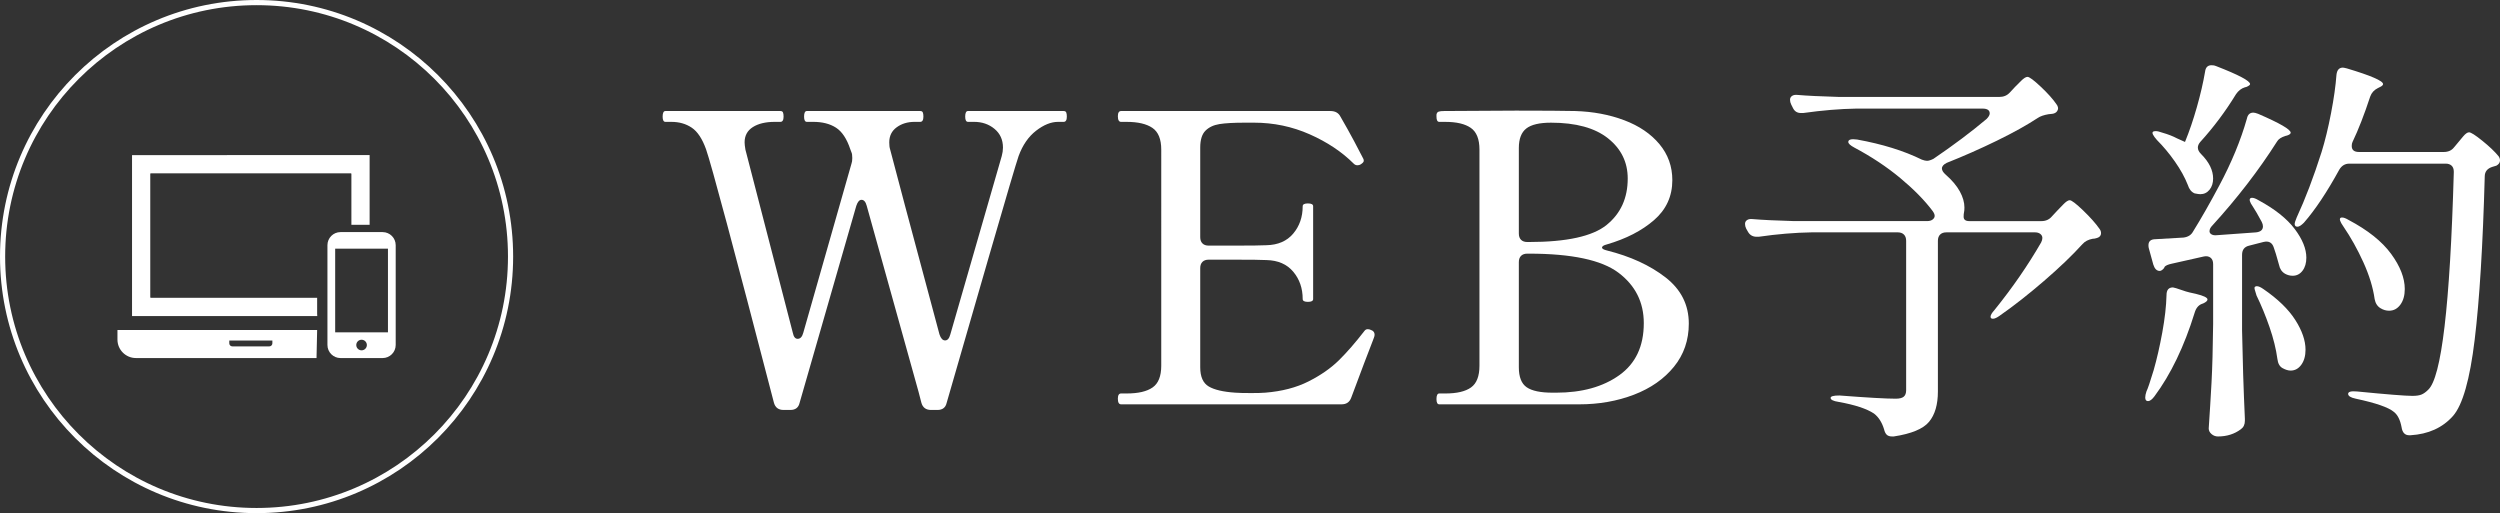 <?xml version="1.0" encoding="UTF-8"?>
<svg xmlns="http://www.w3.org/2000/svg" id="_レイヤー_1" data-name="レイヤー_1" width="484.3" height="99.407" viewBox="0 0 484.3 99.407">
  <rect x="0" y="0" width="484.3" height="99.407" fill="#333333" stroke="none"/>
  <g>
    <path d="M206.044,21.508c.259,0,.428.091.506.272.078.183.117.455.117.817,0,.675-.208,1.012-.623,1.012h-1.09c-1.35,0-2.763.571-4.242,1.712-1.479,1.143-2.608,2.777-3.386,4.904-.467,1.35-2.413,7.938-5.837,19.77s-6.124,21.171-8.095,28.021c-.208.935-.805,1.401-1.791,1.401h-1.245c-.986,0-1.609-.467-1.868-1.401l-.545-2.102-10.041-36.037c-.208-.778-.545-1.168-1.012-1.168-.416,0-.753.39-1.012,1.168l-10.975,38.139c-.208.935-.805,1.401-1.79,1.401h-1.323c-.986,0-1.609-.467-1.868-1.401-7.732-29.784-12.117-46.156-13.154-49.113-.728-2.024-1.648-3.412-2.763-4.164-1.117-.752-2.426-1.129-3.931-1.129h-1.167c-.364,0-.545-.337-.545-1.012,0-.727.181-1.09.545-1.09h22.261c.259,0,.428.091.506.272.078.183.117.455.117.817,0,.675-.208,1.012-.623,1.012h-1.09c-1.765,0-3.179.338-4.242,1.012-1.064.675-1.595,1.661-1.595,2.958,0,.312.051.778.155,1.4l9.185,35.493c.156.778.467,1.167.934,1.167.518,0,.882-.389,1.09-1.167l9.34-32.769c.103-.259.155-.623.155-1.09,0-.518-.052-.882-.155-1.09l-.234-.622c-.675-2.024-1.595-3.412-2.763-4.164-1.167-.752-2.634-1.129-4.397-1.129h-1.245c-.364,0-.545-.337-.545-1.012,0-.727.181-1.09.545-1.09h21.949c.259,0,.428.091.506.272.078.183.117.455.117.817,0,.675-.208,1.012-.623,1.012h-1.09c-1.35,0-2.504.351-3.463,1.051-.961.7-1.44,1.673-1.44,2.919,0,.571.051,1.012.156,1.323.673,2.646,3.865,14.607,9.573,35.882.259.778.623,1.167,1.09,1.167.467,0,.804-.389,1.012-1.167l9.963-34.559c.156-.57.234-1.115.234-1.635,0-1.505-.545-2.711-1.635-3.619-1.09-.907-2.413-1.362-3.97-1.362h-1.167c-.363,0-.545-.337-.545-1.012,0-.727.182-1.09.545-1.09h18.525Z" style="fill: #fff;"></path>
    <path d="M266.287,64.861c0,.156-.052.364-.155.623-.105.261-.183.467-.234.623-.778,1.973-2.154,5.604-4.125,10.896-.312.883-.934,1.323-1.868,1.323h-42.731c-.416,0-.623-.362-.623-1.09,0-.674.207-1.012.623-1.012h1.09c2.23,0,3.904-.389,5.021-1.168,1.115-.778,1.673-2.179,1.673-4.202V28.979c0-2.023-.572-3.425-1.712-4.203-1.142-.778-2.802-1.167-4.981-1.167h-1.09c-.416,0-.623-.362-.623-1.09,0-.674.207-1.012.623-1.012h40.552c.934,0,1.582.363,1.946,1.09.934,1.608,1.816,3.191,2.646,4.748.829,1.557,1.426,2.698,1.79,3.425.051.104.078.233.078.389,0,.208-.208.441-.623.7-.156.104-.364.156-.623.156-.26,0-.494-.104-.701-.312-2.284-2.283-5.125-4.177-8.523-5.682-3.399-1.505-6.993-2.258-10.78-2.258h-1.791c-2.128,0-3.763.092-4.903.272-1.142.183-2.051.61-2.724,1.284-.675.676-1.012,1.765-1.012,3.27v17.357c0,.519.143.922.428,1.206.285.286.687.428,1.207.428h5.137c3.061,0,5.084-.025,6.071-.077,2.23-.052,3.957-.805,5.176-2.258,1.218-1.452,1.829-3.217,1.829-5.293,0-.362.337-.544,1.012-.544.674,0,1.012.182,1.012.544v17.98c0,.363-.338.545-1.012.545-.675,0-1.012-.182-1.012-.545,0-2.075-.611-3.84-1.829-5.293-1.22-1.452-2.946-2.205-5.176-2.257-.986-.052-3.01-.078-6.071-.078h-5.137c-.52,0-.922.144-1.207.428-.286.286-.428.688-.428,1.207v19.225c0,1.817.545,3.049,1.635,3.697,1.089.649,2.802,1.051,5.137,1.207.623.052,1.66.077,3.113.077,1.193,0,2.102-.025,2.724-.077,3.217-.26,6.005-.985,8.367-2.18,2.361-1.193,4.32-2.556,5.876-4.086s3.217-3.438,4.981-5.722c.156-.206.362-.311.623-.311.207,0,.415.052.623.155.467.155.7.467.7.934Z" style="fill: #fff;"></path>
    <path d="M278.273,77.315c0-.727.181-1.09.545-1.09h1.167c2.23,0,3.892-.389,4.981-1.168,1.09-.778,1.635-2.179,1.635-4.202V28.979c0-2.023-.559-3.425-1.674-4.203-1.116-.778-2.763-1.167-4.942-1.167h-1.167c-.364,0-.545-.337-.545-1.012v-.39c.051-.312.195-.506.428-.584.233-.077.583-.116,1.051-.116l13.932-.078c5.344,0,9.158.027,11.442.078,3.476.104,6.655.7,9.535,1.79s5.149,2.635,6.811,4.631c1.66,1.999,2.491,4.32,2.491,6.967,0,3.113-1.181,5.695-3.542,7.744-2.362,2.051-5.409,3.619-9.146,4.709-.623.156-.934.364-.934.623,0,.208.312.389.934.545,4.565,1.142,8.354,2.88,11.364,5.215,3.009,2.335,4.515,5.319,4.515,8.951,0,3.218-.961,6.007-2.88,8.367-1.92,2.361-4.502,4.164-7.745,5.409-3.244,1.245-6.785,1.868-10.625,1.868h-27.086c-.364,0-.545-.337-.545-1.012ZM294.657,46.454c.285.285.687.428,1.207.428h.311c7.317,0,12.337-1.102,15.061-3.308,2.725-2.205,4.086-5.202,4.086-8.99,0-3.164-1.272-5.76-3.814-7.783-2.543-2.024-6.227-3.036-11.052-3.036-2.232,0-3.828.377-4.787,1.129-.96.753-1.44,2.012-1.44,3.775v16.578c0,.52.143.922.428,1.207ZM301.468,76.07c4.981,0,9.054-1.129,12.22-3.386,3.165-2.258,4.748-5.617,4.748-10.08,0-4.048-1.634-7.303-4.903-9.769-3.269-2.464-9.056-3.697-17.357-3.697h-.311c-.52,0-.922.144-1.207.429-.286.285-.428.688-.428,1.206v20.393c0,1.868.506,3.152,1.518,3.854,1.012.7,2.685,1.051,5.02,1.051h.701Z" style="fill: #fff;"></path>
    <path d="M389.343,17.927l1.012-1.09c.259-.26.648-.648,1.167-1.168.519-.518.935-.778,1.246-.778.362,0,1.218.636,2.568,1.907,1.349,1.272,2.36,2.4,3.035,3.386.362.467.415.908.156,1.323-.208.312-.533.494-.974.545-.441.052-.688.078-.739.078-.883.155-1.557.389-2.023.7-2.129,1.401-4.787,2.88-7.979,4.437s-6.421,2.984-9.69,4.281c-.622.311-.934.675-.934,1.089,0,.364.233.753.7,1.168,1.245,1.09,2.166,2.18,2.764,3.269.596,1.09.895,2.129.895,3.114,0,.416-.026.727-.077.934-.053.208-.078.494-.078.856,0,.571.362.855,1.09.855h14.01c.83,0,1.505-.311,2.023-.934l1.013-1.09c.206-.206.583-.596,1.128-1.167.545-.57.974-.856,1.284-.856.363,0,1.232.661,2.607,1.984s2.426,2.505,3.152,3.542c.207.26.312.545.312.856,0,.467-.26.778-.778.934-.312.104-.597.155-.856.155-.83.156-1.479.494-1.945,1.013-1.973,2.179-4.464,4.566-7.473,7.16-3.01,2.596-5.89,4.853-8.64,6.771-.519.364-.934.545-1.245.545s-.467-.129-.467-.389c0-.312.259-.752.778-1.323,3.476-4.307,6.485-8.665,9.028-13.076.156-.312.234-.596.234-.856,0-.312-.131-.57-.39-.778-.26-.207-.597-.312-1.012-.312h-17.201c-.52,0-.922.144-1.207.429s-.428.688-.428,1.206v29.188c0,2.541-.571,4.501-1.713,5.876-1.142,1.374-3.425,2.321-6.849,2.841h-.312c-.467,0-.817-.116-1.051-.35-.233-.234-.402-.584-.506-1.051-.416-1.351-1.064-2.362-1.946-3.036-1.401-.934-3.685-1.687-6.85-2.257-1.038-.156-1.557-.415-1.557-.778,0-.312.57-.467,1.713-.467,5.396.415,9.028.622,10.896.622.727,0,1.245-.129,1.557-.389s.467-.674.467-1.246v-28.954c0-.519-.144-.921-.428-1.206-.286-.285-.688-.429-1.206-.429h-16.657c-3.269.053-6.693.338-10.274.856h-.389c-.778,0-1.35-.337-1.713-1.012l-.311-.545c-.156-.312-.234-.623-.234-.935,0-.311.129-.557.39-.739.259-.181.623-.245,1.09-.194,1.764.155,4.437.286,8.017.389h25.764c.467,0,.829-.103,1.09-.311.259-.207.389-.44.389-.701,0-.259-.13-.57-.389-.934-1.557-2.075-3.646-4.203-6.266-6.383-2.621-2.179-5.593-4.15-8.912-5.915-.778-.415-1.168-.778-1.168-1.09,0-.467.57-.623,1.713-.467,4.876.883,9.054,2.179,12.531,3.892.414.155.751.233,1.012.233.312,0,.726-.129,1.245-.389,3.892-2.646,7.316-5.216,10.274-7.706.415-.415.623-.778.623-1.09,0-.622-.468-.934-1.401-.934h-24.44c-3.166.052-6.59.338-10.274.855h-.467c-.728,0-1.245-.337-1.557-1.012l-.312-.622c-.155-.312-.233-.623-.233-.935s.129-.557.39-.739c.259-.182.622-.246,1.09-.194,1.763.155,4.437.285,8.017.389h31.056c.83,0,1.505-.284,2.024-.855Z" style="fill: #fff;"></path>
    <path d="M420.942,55.677l.623.156,1.868.622c.311.105.959.261,1.945.468,1.505.363,2.258.727,2.258,1.09,0,.26-.286.519-.856.778l-.233.077c-.675.261-1.143.831-1.401,1.713-2.023,6.538-4.619,11.936-7.783,16.189-.467.623-.883.934-1.245.934-.364,0-.545-.233-.545-.7,0-.312.077-.7.233-1.167.259-.519.726-1.895,1.4-4.126.623-2.179,1.18-4.617,1.674-7.316.492-2.697.765-5.11.817-7.238,0-.985.415-1.479,1.245-1.479ZM428.025,44.78c0,.261.129.467.39.623.259.155.622.208,1.089.155l7.551-.545c.882-.104,1.323-.492,1.323-1.167,0-.26-.078-.545-.234-.856-.727-1.349-1.297-2.335-1.712-2.958-.623-.882-.778-1.427-.467-1.635.051-.051.155-.077.312-.077.311,0,.726.155,1.245.467,3.164,1.712,5.499,3.568,7.005,5.565,1.505,1.998,2.258,3.853,2.258,5.564,0,1.039-.247,1.882-.74,2.53-.493.649-1.128.973-1.906.973-.52,0-1.013-.129-1.479-.389-.622-.363-1.012-.935-1.167-1.713-.468-1.712-.806-2.827-1.012-3.347-.312-.985-.986-1.349-2.024-1.09l-2.724.7c-.935.208-1.401.806-1.401,1.791v14.633c.104,5.656.284,11.363.545,17.123v.39c0,.726-.261,1.271-.778,1.635-1.245.934-2.725,1.4-4.437,1.4-.467,0-.883-.155-1.245-.467-.364-.312-.545-.675-.545-1.09.206-3.062.389-6.032.545-8.912.155-2.88.259-6.654.311-11.325v-11.597c0-.57-.169-.985-.506-1.246-.338-.259-.766-.337-1.284-.233l-6.227,1.401c-.728.155-1.194.363-1.401.623,0,.104-.077.233-.233.389-.26.261-.493.39-.7.39-.571,0-.986-.415-1.245-1.246l-.856-3.113c-.053-.155-.078-.362-.078-.622,0-.778.467-1.168,1.401-1.168l5.37-.312c.882-.104,1.505-.492,1.868-1.167,1.608-2.595,3.295-5.552,5.06-8.873,2.386-4.463,4.177-8.796,5.37-12.999.156-.778.571-1.167,1.246-1.167.206,0,.518.077.934.233,4.203,1.816,6.305,3.035,6.305,3.658,0,.208-.233.389-.7.545l-.312.077c-.831.261-1.376.623-1.635,1.09-3.529,5.554-7.705,10.975-12.531,16.268-.363.364-.545.728-.545,1.09ZM423.277,27.501c.83-2.023,1.596-4.268,2.296-6.732.701-2.464,1.232-4.761,1.596-6.889.104-.829.519-1.245,1.246-1.245.362,0,.647.052.855.155,4.41,1.713,6.616,2.88,6.616,3.503,0,.155-.233.338-.7.545l-.312.077c-.675.208-1.245.649-1.712,1.323-2.024,3.321-4.334,6.409-6.928,9.263-.312.363-.467.728-.467,1.09,0,.416.206.83.622,1.245,1.557,1.557,2.335,3.141,2.335,4.748,0,.883-.233,1.609-.7,2.18-.467.571-1.064.855-1.79.855-.208,0-.571-.051-1.09-.155-.623-.259-1.064-.804-1.323-1.635-.571-1.452-1.4-2.957-2.49-4.515-1.09-1.557-2.258-2.957-3.503-4.202-.728-.83-.986-1.35-.778-1.558.104-.103.284-.155.545-.155.312,0,.752.104,1.323.312,1.09.312,2.023.675,2.802,1.09l1.557.7ZM436.782,56.066c-.078-.312-.039-.492.116-.545.052-.051.156-.078.312-.078.312,0,.727.183,1.245.545,2.803,1.921,4.865,3.919,6.188,5.993,1.323,2.076,1.984,3.997,1.984,5.76,0,1.194-.272,2.168-.817,2.919-.545.753-1.233,1.129-2.062,1.129-.467,0-.986-.155-1.557-.467-.571-.312-.908-.907-1.012-1.79-.261-1.92-.767-3.97-1.518-6.149-.753-2.18-1.596-4.229-2.53-6.148-.155-.468-.272-.856-.35-1.168ZM475.427,28.512l.778-.934c.207-.26.531-.648.973-1.168.44-.518.817-.778,1.129-.778.362,0,1.219.545,2.568,1.635,1.349,1.09,2.387,2.076,3.113,2.958.207.26.312.545.312.855,0,.416-.233.753-.7,1.012l-.778.234c-.986.311-1.479.934-1.479,1.867-.364,13.337-1.013,23.87-1.946,31.602-.934,7.732-2.335,12.66-4.203,14.788-2.023,2.283-4.774,3.528-8.25,3.736h-.234c-.83,0-1.323-.52-1.479-1.557-.26-1.401-.753-2.388-1.479-2.958-1.039-.883-3.503-1.737-7.395-2.568-.986-.207-1.479-.518-1.479-.934,0-.415.57-.57,1.712-.467,5.811.571,9.392.855,10.741.855.778,0,1.374-.09,1.79-.272.415-.181.83-.479,1.245-.895,2.595-2.335,4.255-16.371,4.981-42.109v-.155c0-.518-.143-.907-.428-1.168-.286-.259-.661-.389-1.129-.389h-18.68c-.831,0-1.479.389-1.946,1.168-2.387,4.358-4.67,7.783-6.85,10.273-.519.52-.934.778-1.245.778-.363,0-.545-.181-.545-.545,0-.206.129-.622.39-1.245,1.66-3.58,3.269-7.809,4.825-12.687.674-2.18,1.284-4.683,1.829-7.512.545-2.827.896-5.305,1.051-7.433.104-.935.519-1.401,1.245-1.401.104,0,.363.053.778.155,4.671,1.401,7.006,2.413,7.006,3.036,0,.208-.233.416-.701.622l-.311.156c-.728.363-1.22.908-1.479,1.635-1.142,3.477-2.284,6.409-3.425,8.795-.104.208-.155.467-.155.778,0,.778.467,1.168,1.401,1.168h16.423c.882,0,1.557-.312,2.023-.935ZM453.399,42.212c.052-.051.156-.078.312-.078.312,0,.727.156,1.245.467,3.736,1.973,6.486,4.164,8.251,6.577,1.764,2.413,2.646,4.684,2.646,6.811,0,1.246-.286,2.258-.856,3.036-.571.778-1.298,1.167-2.18,1.167-.571,0-1.116-.155-1.634-.467-.623-.362-1.013-.96-1.168-1.79-.312-2.23-1.039-4.604-2.18-7.122-1.142-2.517-2.439-4.838-3.892-6.966-.622-.882-.805-1.427-.545-1.635Z" style="fill: #fff;"></path>
  </g>
  <g>
    <g>
      <path d="M61.437,57.69H29.212c-.057-0-.103-.046-.103-.103v-23.907c0-.057.046-.104.103-.104h38.757c.057,0,.103.047.103.104v9.864h3.531v-13.498H25.578v31.176h35.859" style="fill: #fff;"></path>
      <path d="M22.753,63.924v1.856c0,1.974,1.606,3.581,3.58,3.581h34.984l.12-5.437H22.753ZM52.764,66.513c0,.325-.264.589-.589.589h-7.168c-.325 0-.59-.264-.59-.589v-.552h8.347v.552Z" style="fill: #fff;"></path>
      <path d="M74.122,44.962h-8.159c-1.396,0-2.531,1.136-2.531,2.532v19.337c0,1.396,1.136,2.532,2.531,2.532h8.159c1.396,0,2.532-1.136,2.532-2.531v-19.337c-0-1.396-1.136-2.532-2.532-2.532ZM70.043,67.866c-.566,0-1.026-.46-1.026-1.026,0-.566.46-1.026,1.026-1.026.566,0,1.026.46,1.026,1.026,0,.566-.46,1.026-1.026,1.026ZM75.155,48.168v16.21h-10.225v-16.21h10.225Z" style="fill: #fff;"></path>
      <polyline points="61.198 57.69 61.198 61.221 61.437 61.221" style="fill: #fff;"></polyline>
    </g>
    <circle cx="49.703" cy="49.703" r="49.203" style="fill: none; stroke: #fff; stroke-miterlimit: 10;"></circle>
  </g>
</svg>
